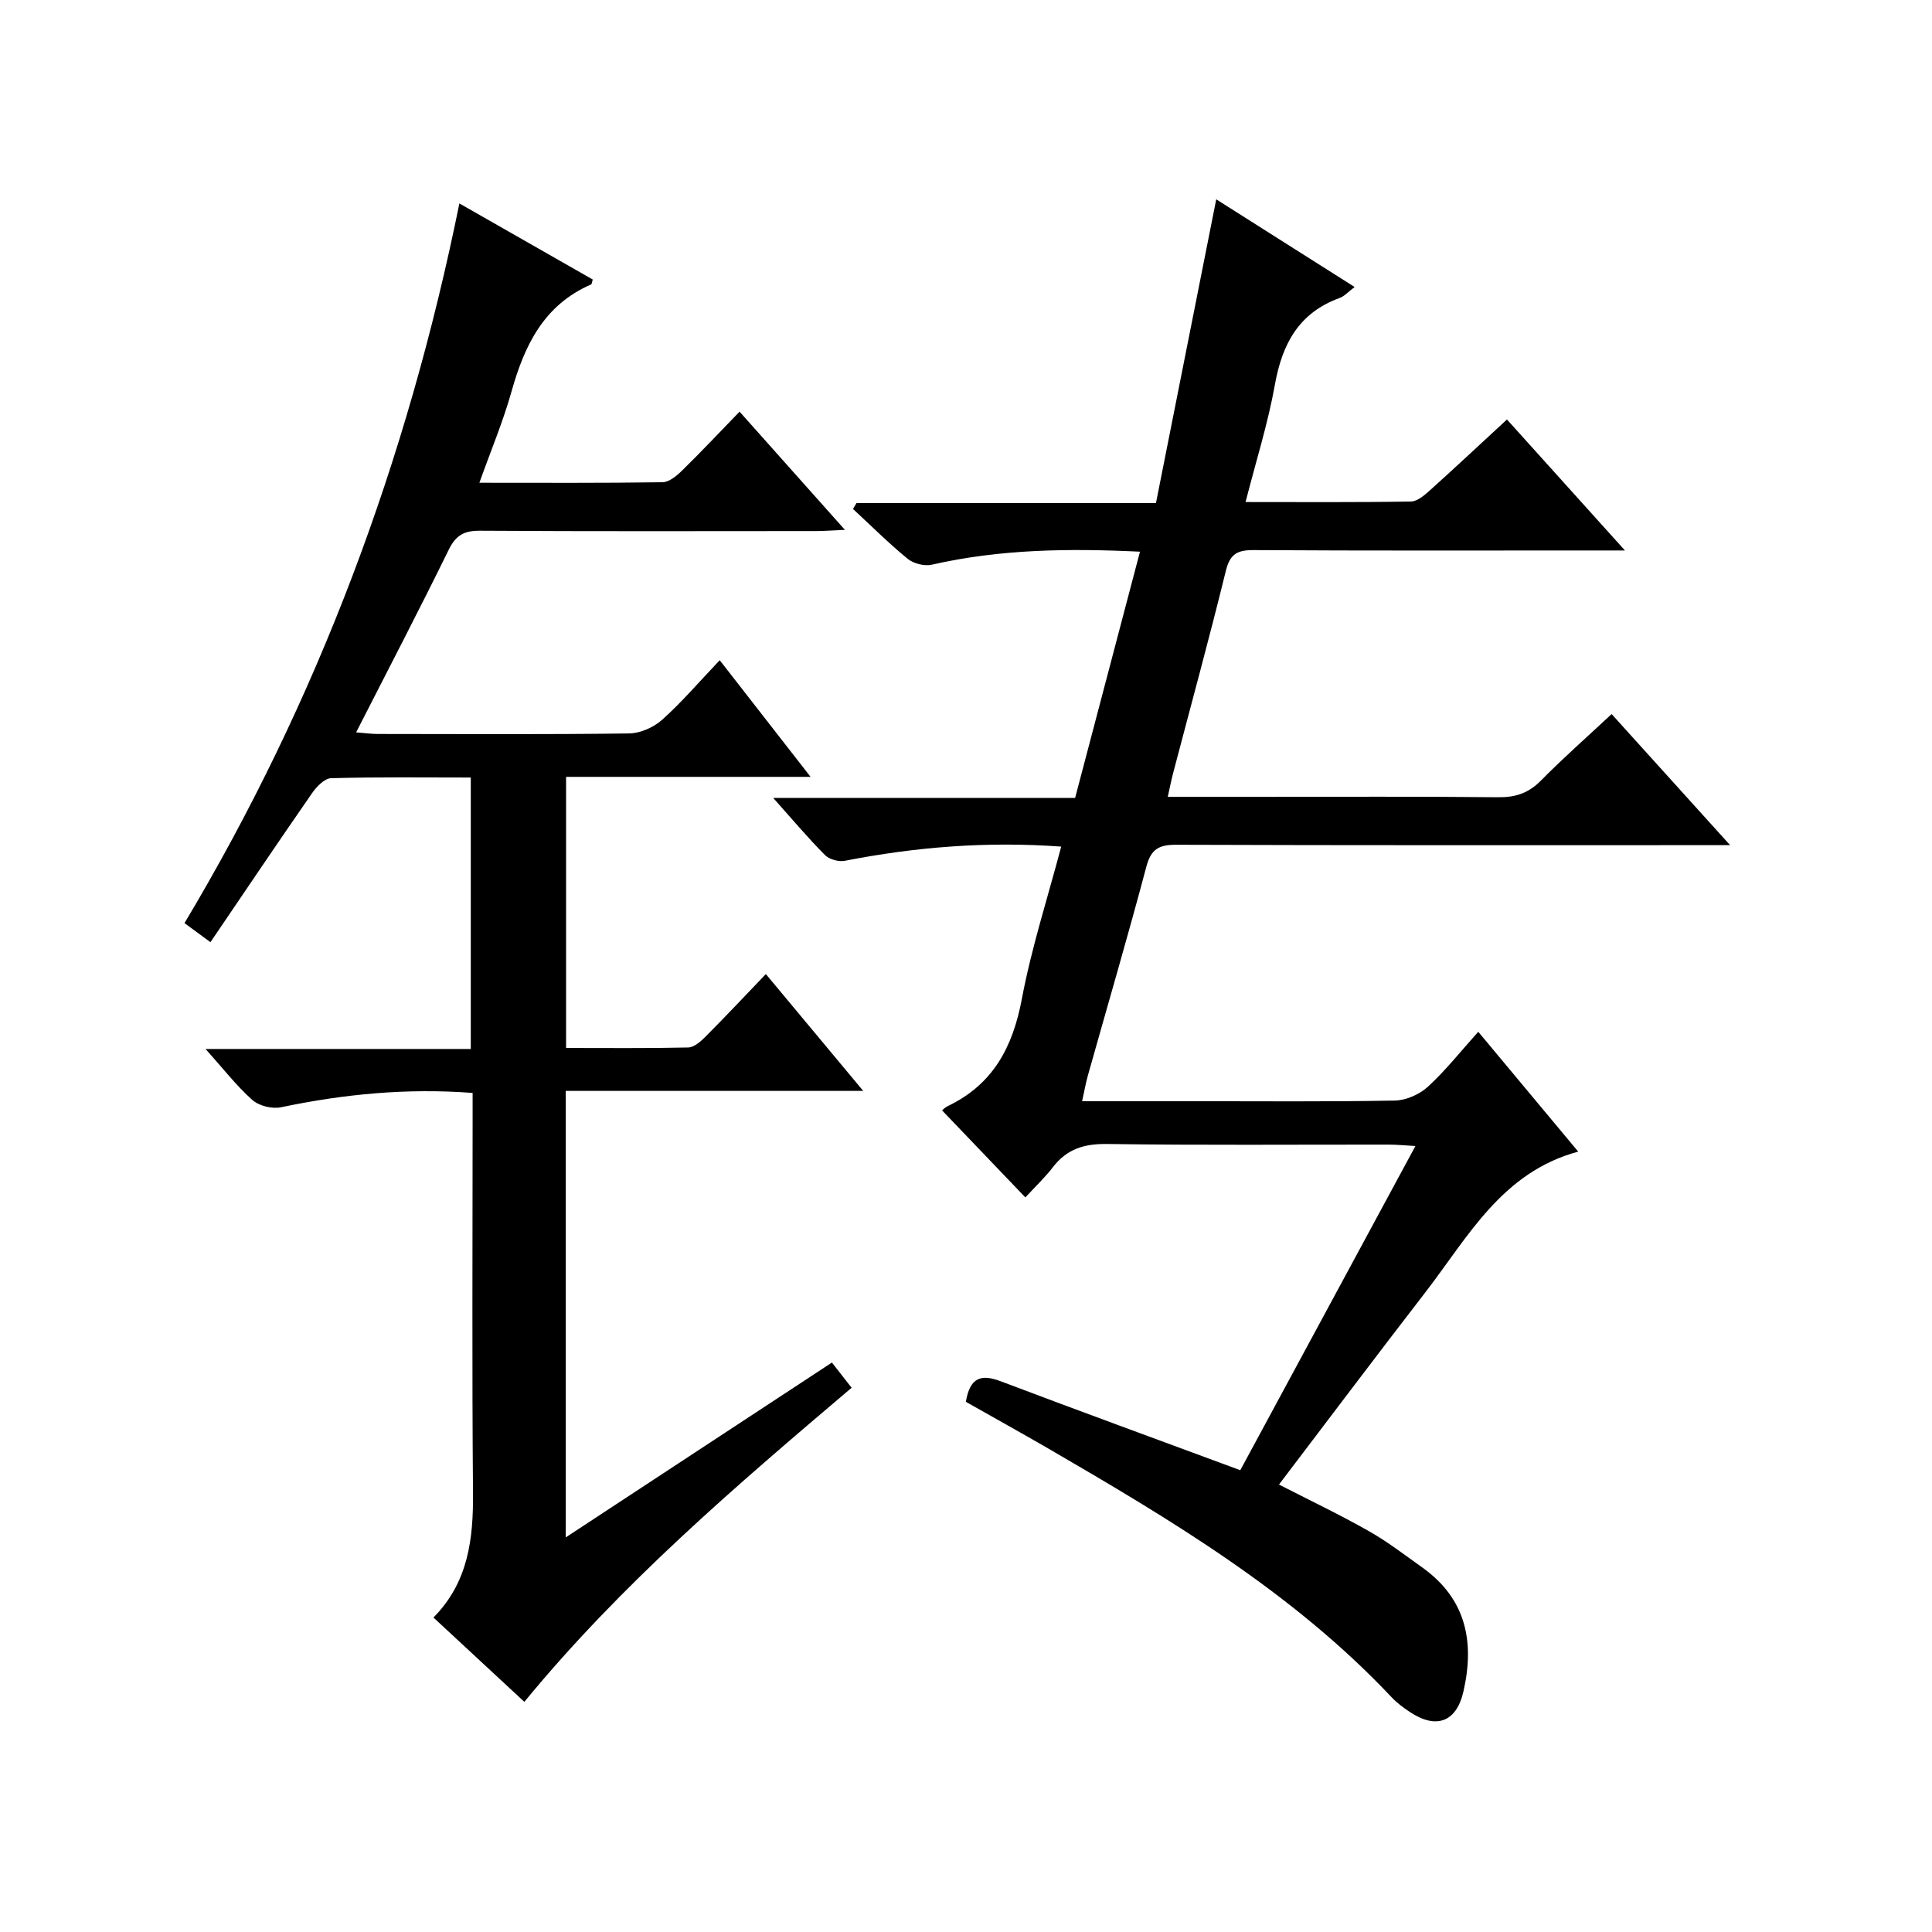<?xml version="1.0" encoding="utf-8"?>
<svg version="1.1" id="ZDIC" xmlns="http://www.w3.org/2000/svg" xmlns:xlink="http://www.w3.org/1999/xlink" x="0px" y="0px"
	 viewBox="0 0 400 400" style="enable-background:new 0 0 400 400;" xml:space="preserve">

<g>
	
	<path d="M199.97,290.23c0.84-5.04,3.15-5.79,7.17-4.27c16.33,6.18,32.73,12.17,49.65,18.43c11.8-21.85,23.87-44.18,36.26-67.12
		c-2.21-0.12-3.77-0.28-5.33-0.29c-19.5-0.02-39.01,0.15-58.51-0.13c-4.75-0.07-8.32,1.04-11.21,4.79
		c-1.72,2.23-3.79,4.18-5.71,6.27c-6.02-6.29-11.61-12.12-17.24-18.01c-0.03,0.02,0.54-0.59,1.24-0.93
		c9.33-4.48,13.4-12.2,15.27-22.14c1.99-10.58,5.34-20.91,8.15-31.55c-15.38-1.12-30.13,0.07-44.8,2.94
		c-1.27,0.25-3.22-0.29-4.11-1.19c-3.51-3.53-6.72-7.35-10.71-11.82c21.32,0,41.82,0,62.5,0c4.53-17.22,8.93-33.91,13.43-50.99
		c-14.71-0.71-28.97-0.53-43.09,2.69c-1.52,0.35-3.78-0.21-4.99-1.2c-3.95-3.23-7.58-6.86-11.34-10.34
		c0.24-0.41,0.49-0.81,0.73-1.22c20.39,0,40.77,0,62,0c4.16-20.98,8.27-41.66,12.48-62.88c9.27,5.87,18.81,11.91,28.65,18.15
		c-1.28,0.95-2.09,1.91-3.12,2.28c-8.44,3.07-11.88,9.51-13.39,17.96c-1.43,7.99-3.9,15.79-6.07,24.28c11.7,0,22.98,0.09,34.25-0.11
		c1.38-0.02,2.89-1.39,4.06-2.44c5.2-4.67,10.29-9.45,15.81-14.54c7.93,8.8,15.77,17.5,24.43,27.12c-2.84,0-4.59,0-6.34,0
		c-23.5,0-47.01,0.07-70.51-0.08c-3.39-0.02-4.92,0.78-5.78,4.29c-3.45,14.06-7.28,28.02-10.95,42.02
		c-0.37,1.42-0.65,2.86-1.08,4.78c6.6,0,12.75,0,18.9,0c16.5,0,33.01-0.1,49.51,0.08c3.6,0.04,6.28-0.85,8.84-3.44
		c4.55-4.62,9.44-8.92,14.65-13.78c7.91,8.76,15.76,17.44,24.53,27.14c-2.79,0-4.5,0-6.2,0c-36.17,0-72.35,0.05-108.52-0.08
		c-3.6-0.01-5.19,0.95-6.15,4.57c-3.84,14.47-8.06,28.84-12.11,43.25c-0.44,1.58-0.72,3.21-1.18,5.27c7.79,0,15.26,0,22.73,0
		c14,0,28.01,0.13,42-0.13c2.33-0.04,5.1-1.26,6.84-2.85c3.66-3.34,6.76-7.29,10.45-11.39c7.43,8.9,14.02,16.81,20.69,24.81
		c-15.79,4.26-22.79,17.65-31.58,29.05C285,280.64,275,293.94,264.8,307.36c6.35,3.26,12.57,6.22,18.55,9.61
		c3.89,2.2,7.47,4.96,11.12,7.56c9.1,6.48,10.87,15.44,8.51,25.71c-1.43,6.24-5.57,7.84-10.99,4.27c-1.38-0.91-2.76-1.92-3.88-3.12
		c-20.47-21.74-45.78-36.79-71.26-51.6C211.27,296.57,205.64,293.44,199.97,290.23z"/>
	<path d="M158.56,201.67c6.81,8.17,13.15,15.77,20.16,24.19c-21.14,0-41.19,0-61.59,0c0,30.87,0,61.25,0,92.44
		c18.53-12.17,36.66-24.08,55.11-36.2c1.42,1.82,2.69,3.44,4.08,5.22c-23.99,20.35-47.67,40.57-67.76,65.03
		c-6.35-5.89-12.43-11.53-18.82-17.46c7.24-7.31,8.27-16.3,8.19-25.89c-0.22-25.67-0.08-51.34-0.08-77.01c0-1.8,0-3.6,0-5.71
		c-13.68-1.04-26.71,0.25-39.68,2.97c-1.84,0.39-4.57-0.3-5.95-1.53c-3.3-2.95-6.05-6.51-9.66-10.54c18.77,0,36.65,0,54.91,0
		c0-18.87,0-37.25,0-56.2c-9.71,0-19.33-0.13-28.94,0.14c-1.36,0.04-3,1.77-3.94,3.12c-7.02,10.12-13.89,20.33-21.02,30.83
		c-1.77-1.3-3.32-2.44-5.37-3.95c27.66-46.26,46.14-95.9,56.91-149c9.53,5.44,18.58,10.6,27.61,15.75
		c-0.17,0.53-0.18,0.95-0.34,1.02c-9.75,4.23-13.78,12.56-16.47,22.15c-1.74,6.2-4.26,12.19-6.66,18.91
		c13.05,0,25.49,0.08,37.93-0.11c1.37-0.02,2.94-1.34,4.05-2.43c3.91-3.83,7.67-7.82,11.89-12.18c7.36,8.26,14.28,16.02,21.81,24.47
		c-2.55,0.11-4.29,0.25-6.02,0.25c-23.17,0.01-46.35,0.08-69.52-0.07c-3.29-0.02-5.01,0.92-6.48,3.93
		c-6.14,12.52-12.59,24.9-19.18,37.82c1.73,0.13,3.11,0.33,4.5,0.33c17.34,0.02,34.68,0.12,52.02-0.11
		c2.32-0.03,5.08-1.26,6.84-2.83c4.08-3.65,7.66-7.85,11.92-12.33c6.4,8.22,12.33,15.83,18.81,24.15c-17.37,0-33.79,0-50.62,0
		c0,18.75,0,37.13,0,56.13c8.4,0,16.84,0.09,25.28-0.1c1.24-0.03,2.63-1.27,3.62-2.27C150.21,210.47,154.18,206.24,158.56,201.67z"
		/>
</g>
</svg>
